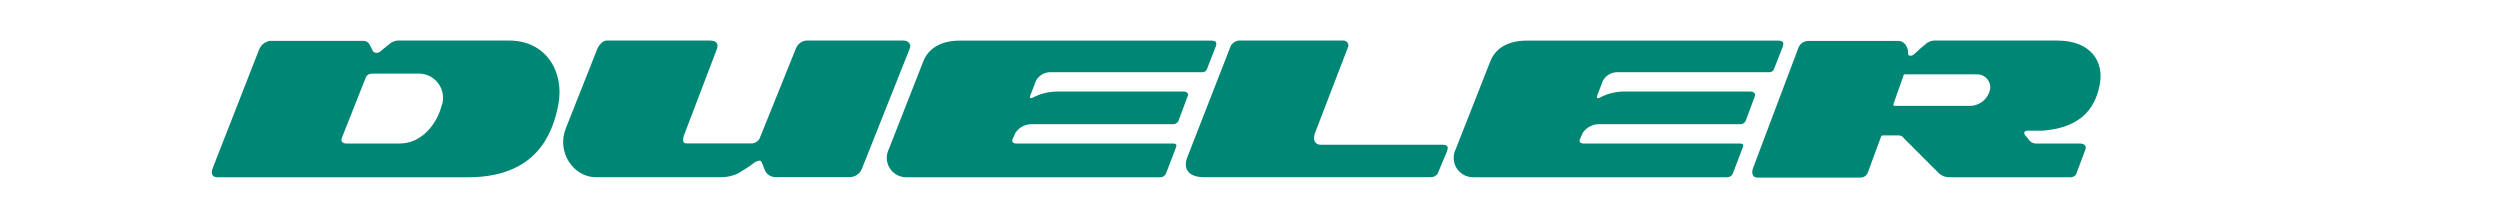 <?xml version="1.0" encoding="utf-8"?>
<!-- Generator: Adobe Illustrator 16.0.0, SVG Export Plug-In . SVG Version: 6.00 Build 0)  -->
<!DOCTYPE svg PUBLIC "-//W3C//DTD SVG 1.1//EN" "http://www.w3.org/Graphics/SVG/1.1/DTD/svg11.dtd">
<svg version="1.1" id="Layer_1" xmlns="http://www.w3.org/2000/svg" xmlns:xlink="http://www.w3.org/1999/xlink" x="0px" y="0px"
	 width="356.758px" height="32px" viewBox="23.5 278.5 356.758 32" enable-background="new 23.5 278.5 356.758 32"
	 xml:space="preserve">
<title>New Website - Brand Logo - 244x25px</title>
<path fill="#008675" d="M96.166,284.286H80.17c-0.41,0.06-0.795,0.233-1.112,0.5c-0.222,0.167-0.945,0.779-1.279,1.046
	c-0.292,0.28-0.752,0.28-1.045,0l-0.445-0.891c-0.172-0.395-0.573-0.639-1.001-0.611H62.051c-0.706,0.095-1.306,0.563-1.569,1.224
	l-6.584,16.829c-0.39,0.902-0.089,1.414,0.634,1.414H90.26c9.643,0,12.08-5.984,12.914-10.357
	C104.063,288.791,101.46,284.286,96.166,284.286z M86.522,293.552c-0.601,2.503-2.77,5.428-5.984,5.428h-7.575
	c-0.557,0-0.879-0.255-0.667-0.834l3.404-8.587c0.201-0.501,0.689-0.557,1.112-0.557h6.474c1.911,0.014,3.449,1.572,3.436,3.483
	c-0.002,0.363-0.062,0.722-0.176,1.066H86.522z M152.439,284.286h-13.86c-0.668,0.056-1.247,0.487-1.491,1.112l-5.206,12.902
	c-0.231,0.398-0.651,0.65-1.112,0.668h-9.354c-0.434,0-0.579-0.456-0.255-1.302l4.616-12.102c0.312-0.802,0-1.279-1.001-1.279
	h-14.728c-0.5,0-1.046,0.634-1.246,1.034l-4.561,11.501c-1.357,3.394,1.112,6.964,4.26,6.964h17.997
	c0.81-0.008,1.607-0.192,2.337-0.544c0.434-0.28,1.657-1.003,2.046-1.325c0.283-0.279,0.651-0.455,1.045-0.5
	c0.278,0,0.445,0.723,0.723,1.379c0.287,0.646,0.953,1.04,1.657,0.979h10.412c0.752,0.016,1.441-0.425,1.746-1.113l6.874-17.263
	C153.574,284.82,153.106,284.286,152.439,284.286z M273.25,291.561h-17.887c-1.265-0.01-2.513,0.3-3.626,0.901
	c-0.222,0.1-0.445,0.056-0.333-0.279l0.834-2.157c0.392-0.72,1.128-1.184,1.947-1.224h21.724c0.301,0.043,0.594-0.114,0.723-0.39
	l1.28-3.27c0.222-0.668-0.056-0.846-0.724-0.846h-35.806c-3.159,0-4.672,1.479-5.25,3.059l-4.896,12.436
	c-0.681,1.37-0.124,3.033,1.246,3.716c0.387,0.191,0.814,0.291,1.247,0.29h36.184c0.42,0.021,0.799-0.252,0.912-0.657l1.313-3.426
	c0.211-0.545,0.223-0.734-0.457-0.734h-22.247c-0.345,0-0.611-0.255-0.511-0.512l0.456-1.034c0.527-0.765,1.397-1.218,2.325-1.213
	h20.099c0.354,0.032,0.688-0.171,0.823-0.5l1.28-3.438C274.073,291.894,273.806,291.561,273.25,291.561z M229.357,299.157H211.96
	c-0.723,0-1.279-0.612-0.723-1.891l4.605-11.97c0.172-0.345,0.032-0.766-0.315-0.938c-0.109-0.057-0.231-0.081-0.353-0.073h-14.916
	c-0.465,0.059-0.875,0.33-1.113,0.733l-6.207,15.906c-0.745,1.936,0.512,2.859,2.291,2.859h32.37
	c0.407,0.029,0.801-0.152,1.045-0.478l1.324-3.149C230.191,299.536,230.191,299.157,229.357,299.157z M317.02,284.286h-17.507
	c-0.457,0.019-0.89,0.201-1.225,0.512c-0.277,0.222-1.223,1.022-1.612,1.411c-0.389,0.391-0.879,0.257-0.879,0
	c0.039-0.507-0.116-1.012-0.434-1.411c-0.269-0.331-0.688-0.503-1.112-0.456h-12.58c-0.639-0.04-1.236,0.318-1.502,0.9l-6.54,17.342
	c-0.223,0.724,0.055,1.257,0.611,1.257h14.683c0.484,0.033,0.934-0.249,1.113-0.701l1.902-5.15c0-0.166,0.223-0.166,0.5-0.166h2.002
	c0.292-0.014,0.567,0.132,0.723,0.378l4.939,4.938c0.45,0.455,1.074,0.694,1.713,0.657h17.23c0.211,0,0.712-0.213,0.767-0.546
	l1.291-3.438c0.167-0.432-0.111-0.833-0.834-0.833h-6.084c-0.391,0.042-0.778-0.102-1.046-0.39
	c-0.111-0.167-0.445-0.556-0.668-0.834c-0.222-0.277-0.11-0.611,0.445-0.611c0.557,0,1.391,0,2.113,0
	c6.029-0.468,7.642-3.837,8.143-6.764C323.671,287.456,322.07,284.286,317.02,284.286z M307.509,291.116
	c-0.222,1.422-1.44,2.476-2.881,2.49h-10.633c-0.334,0-0.356-0.077-0.256-0.366l1.413-3.993c0-0.135,0-0.135,0.189-0.135h10.233
	c1.019-0.052,1.888,0.731,1.94,1.749C307.519,290.946,307.516,291.03,307.509,291.116z M192.36,291.561h-17.908
	c-1.265-0.009-2.513,0.3-3.626,0.901c-0.223,0.1-0.445,0.056-0.322-0.279l0.834-2.157c0.387-0.718,1.121-1.182,1.935-1.224h21.724
	c0.3,0.04,0.592-0.116,0.723-0.39l1.269-3.27c0.222-0.668,0-0.846-0.723-0.846H160.47c-3.159,0-4.672,1.479-5.251,3.059
	l-4.883,12.436c-0.681,1.37-0.125,3.033,1.244,3.716c0.388,0.191,0.815,0.291,1.248,0.29h36.184
	c0.423,0.021,0.805-0.251,0.924-0.657l1.313-3.426c0.211-0.545,0.222-0.734-0.445-0.734h-22.336c-0.333,0-0.601-0.255-0.512-0.512
	l0.456-1.034c0.526-0.765,1.397-1.218,2.325-1.213h20.111c0.357,0.036,0.697-0.167,0.834-0.5l1.279-3.438
	c0.212-0.39-0.022-0.723-0.623-0.723H192.36z"/>
</svg>
